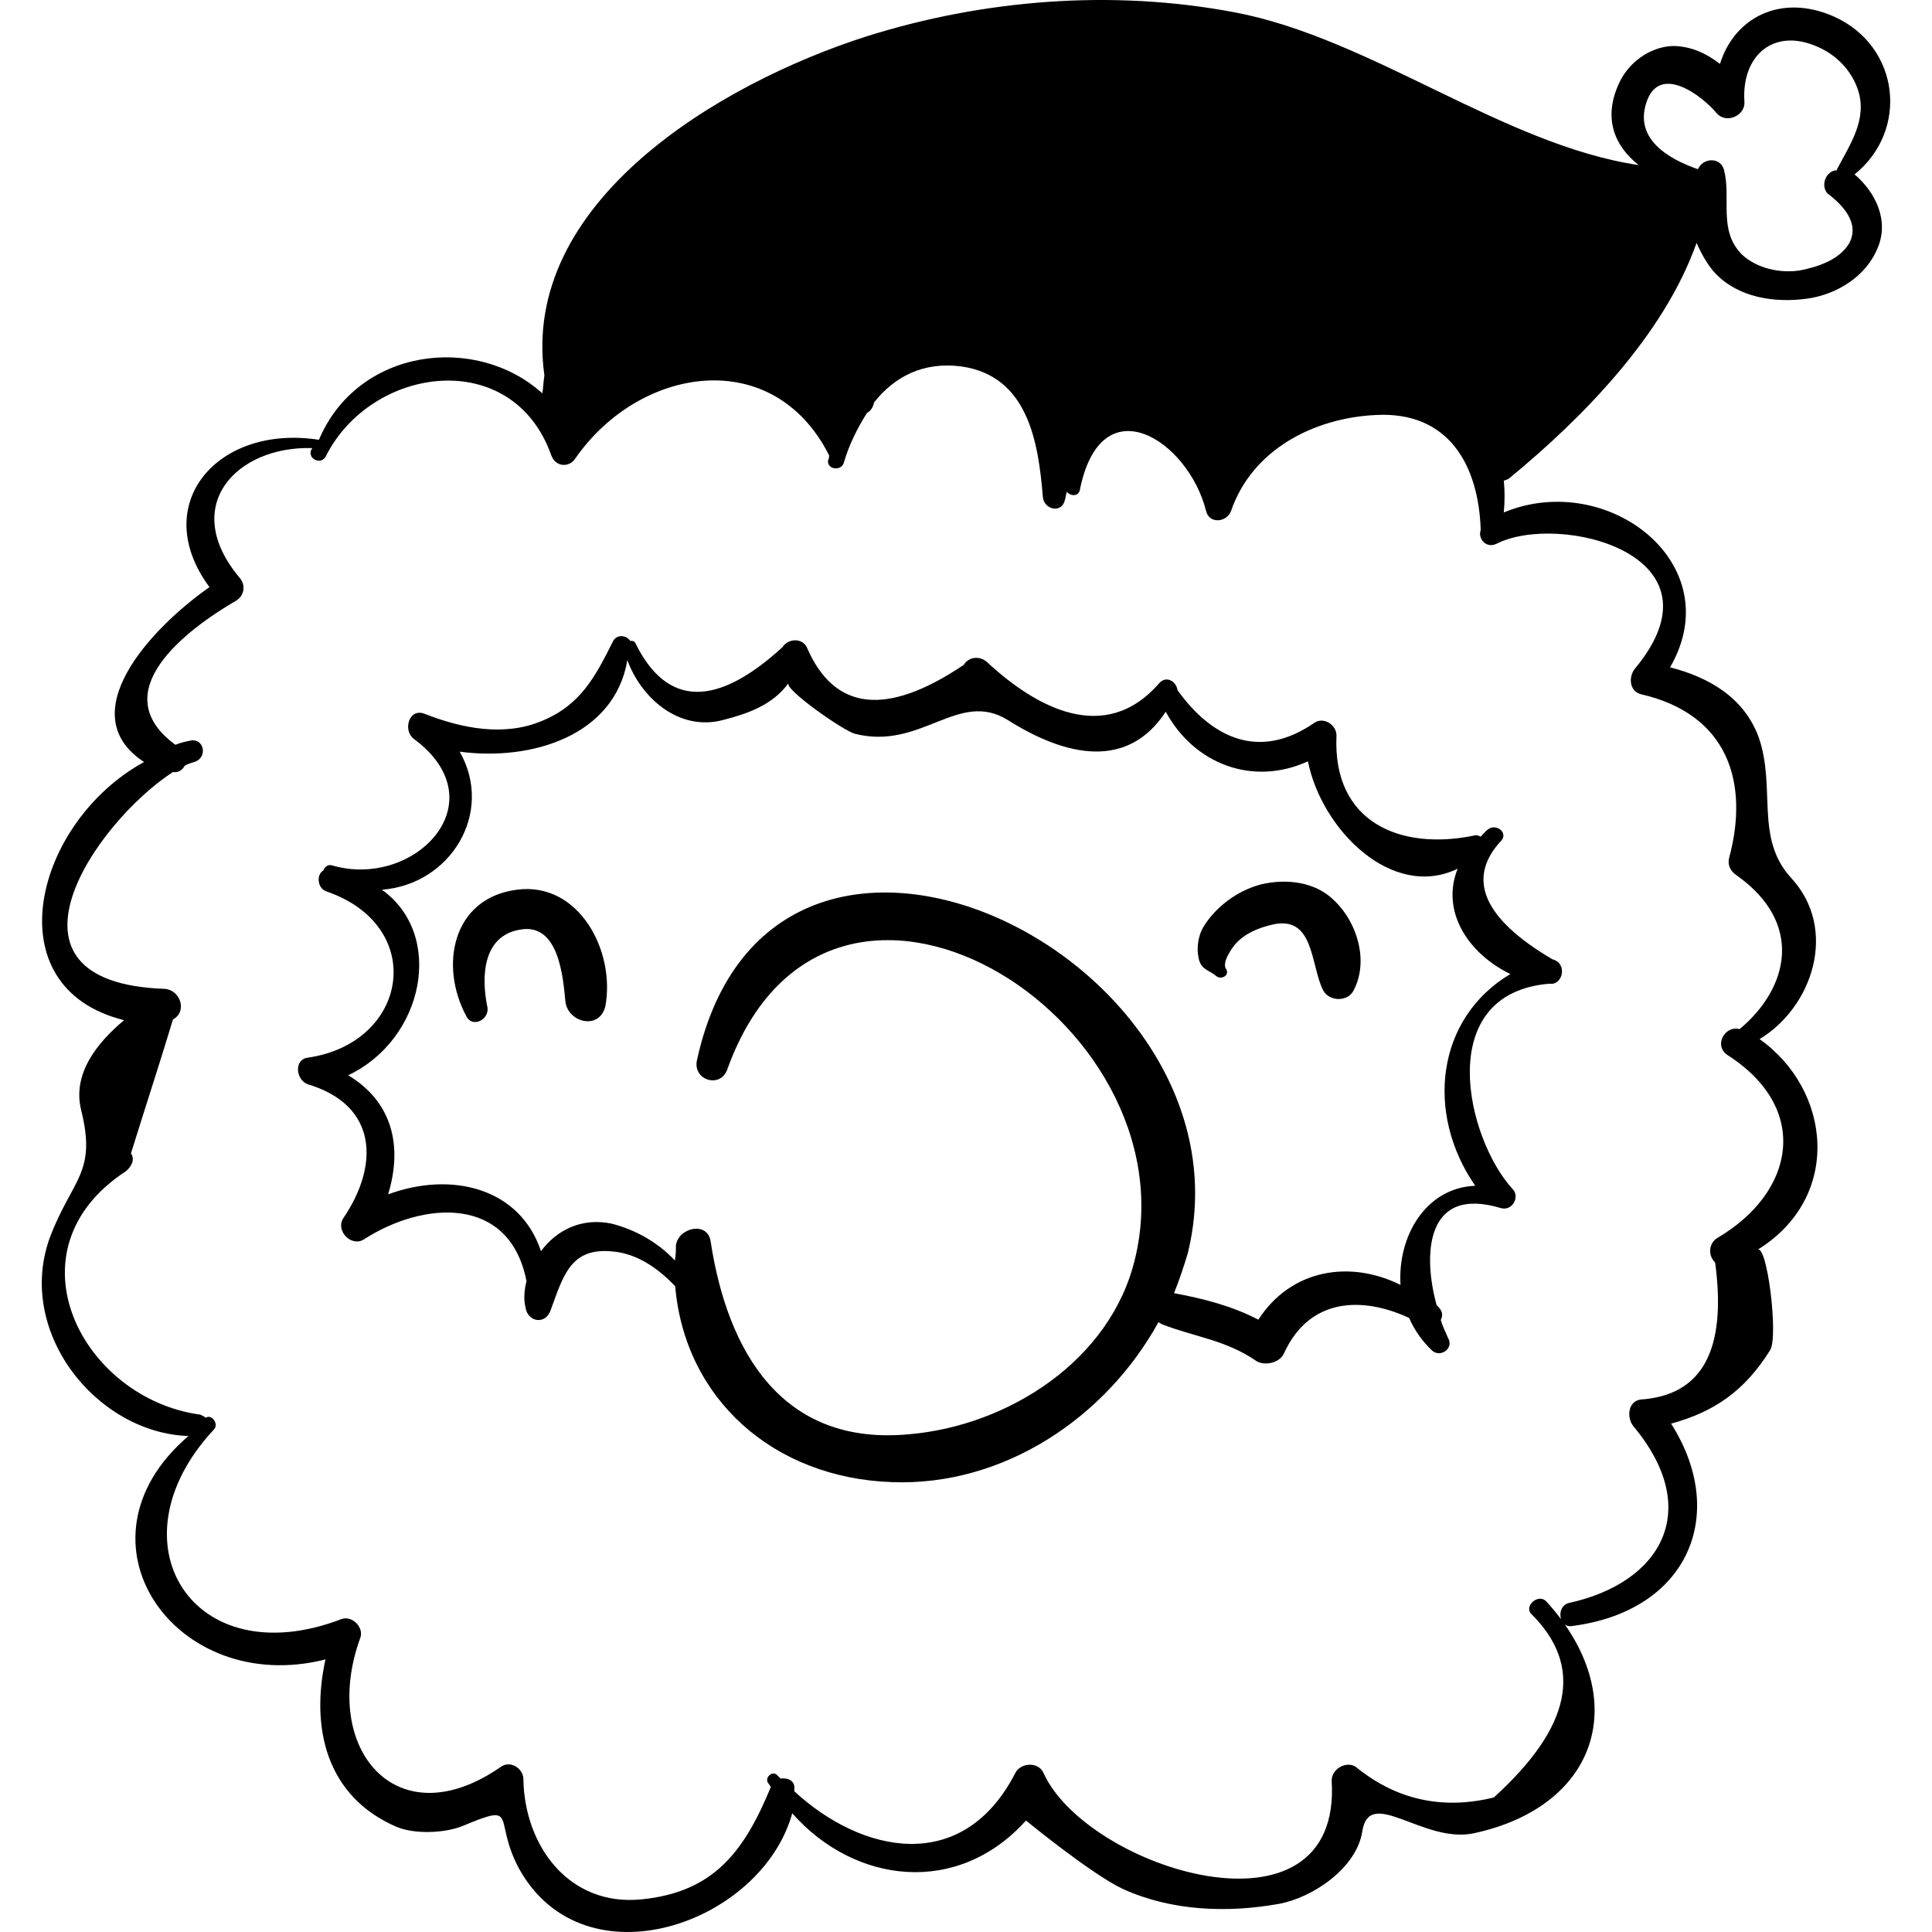 <?xml version="1.0" encoding="iso-8859-1"?>
<!-- Uploaded to: SVG Repo, www.svgrepo.com, Generator: SVG Repo Mixer Tools -->
<!DOCTYPE svg PUBLIC "-//W3C//DTD SVG 1.1//EN" "http://www.w3.org/Graphics/SVG/1.1/DTD/svg11.dtd">
<svg fill="#000000" version="1.1" id="Capa_1" xmlns="http://www.w3.org/2000/svg" xmlns:xlink="http://www.w3.org/1999/xlink" 
	 width="800px" height="800px" viewBox="0 0 561.238 561.238"
	 xml:space="preserve">
<g>
	<g>
		<path d="M450.945,278.658c-20.2-11.9-25.1-23.6-14.7-34.6c1.801-2.4-1.8-4.9-4-3.1c-0.899,0.6-1.5,1.5-2.1,2.1
			c-0.6-0.3-1.2-0.6-2.1-0.3c-21.101,4.3-41-3.7-39.801-29.1c0-3.1-3.699-5.5-6.399-3.7c-15.9,11-29.7,4.6-39.8-9.5
			c-0.301-2.4-3.101-4.3-5.2-2.1c-15.9,18.4-36.101,7-50.2-6.1c-2.1-1.8-5.2-1.5-6.7,0.9c-22.3,15-37.6,13.5-45.6-5.2
			c-1.5-2.8-5.5-2.4-7,0c-19.3,17.7-33.7,17.4-42.8-1.2c-0.3-0.6-0.9-0.6-1.5-0.6c-0.9-1.5-3.7-2.1-4.9,0
			c-5.2,10.4-9.5,18.7-20.8,23.3c-11,4.6-23.3,2.1-34-2.1c-4.6-1.8-6.4,4.9-3.1,7.3c24.8,18.4,0,43.8-23.9,36.7
			c-1.2-0.3-2.1,0.6-2.4,1.5c-2.1,1.2-1.8,5.2,0.9,6.1c29.4,10.1,23.9,44.1-5.5,48.299c-4,0.601-3.4,6.4,0,7.7
			c20.5,6.101,20.8,23.601,10.4,38.9c-2.4,3.7,2.4,8.6,6.1,6.1c17.1-11,42.2-12.899,47.1,12.2c-0.6,2.4-0.9,5.2-0.3,7.6
			c0.6,4.301,5.8,5.2,7.3,0.9c3.7-10.1,5.8-18.4,18.1-17.1c7,0.6,13.2,4.899,18.1,10.1c2.8,32.7,28.5,55.7,63,56.9
			c32.4,1.199,62.1-18.7,77.4-46.5c0.3,0.3,0.6,0.3,0.899,0.6c9.5,3.7,18.7,4.6,27.5,10.7c2.4,1.5,6.7,0.6,8-2.101
			c7.3-16.199,22.601-16.8,36.4-10.399c1.5,3.399,3.7,6.7,6.7,9.5c2.399,2.1,6.399-0.601,4.6-3.7c-0.6-1.5-1.5-3.1-2.1-5.2
			c0.6-1.2,0.6-2.399-0.601-3.7c-0.3-0.3-0.3-0.3-0.6-0.6c-4-14.4-3.4-34.9,18.7-28.2c3.399,0.9,5.5-3.399,3.399-5.5
			c-13.5-14.7-23.3-56.899,10.7-59.7C453.945,286.357,455.546,279.858,450.945,278.658z M428.546,344.457
			c-14.4,0.601-22.601,14.7-21.7,28.8c-14.7-7.3-31.8-4.6-41.3,10.101c-7.7-4-15.9-6.101-24.5-7.7c1.5-3.7,2.8-7.6,4-11.6
			c21.1-85.7-120.9-155.4-142.601-56c-1.2,5.8,7,8.3,8.9,2.399c29.4-81.099,135.3-15,118.399,55.101c-7,29.699-37,48.699-65.8,51.1
			c-36.7,3.4-52.6-23.9-57.5-56c-0.9-6.1-9.5-4-10.1,1.2c0,1.5,0,2.8-0.3,4.3c-4.9-5.2-11.3-8.9-18.4-10.7c-8.6-1.8-15.9,1.8-20.5,8
			c-6.1-18.399-26-23.3-44.4-16.5c4.3-14.1,1.2-26.899-11.6-34.6c22-10.4,28.2-40.7,9.8-53.9c19.9-1.5,32.7-22.3,22.6-40.1
			c20.8,2.8,45-4.6,48.7-26.6c4,11,15,20.8,27.8,17.4c7-1.8,14.4-4.3,19-10.7c-1.2,1.8,15.9,13.8,19.3,14.7
			c19.3,4.9,30-12.9,44.399-4c17.101,10.8,34.9,14.4,45.9-2.4c8.3,15.3,25.4,21.7,41.3,14.4c4,19.9,24.5,40.4,43.5,31.2
			c-4.899,12.2,2.8,24.5,15.3,30.6C417.245,295.757,413.945,323.357,428.546,344.457z"/>
		<path d="M532.646,4.758c-15.3-6.7-28.8,0.3-33,13.8c-4-3.1-8.6-5.2-13.8-5.2c-6.7,0.3-12.9,4.9-15.601,11
			c-4.6,10.1-1.199,18.1,5.801,23.6c-39.2-5.8-78-37-117.5-44.4c-35.5-6.7-72.801-3.7-106.8,7c-43.1,13.8-100.7,48.3-93.6,98.5
			c-0.3,1.8-0.3,3.4-0.6,5.2c-19.3-17.4-53.6-13.2-64.9,13.5c-29.4-4.6-49.6,18.7-31.8,42.8c-17.4,12.2-40.1,37-19,50.8
			c-31.8,17.4-44.1,65.5-5.8,75c-8,6.7-15,15.6-12.5,26c4.6,18.399-2.4,19.899-8.9,36.7c-10.4,27.5,13.2,57.199,40.1,58.1
			c-35.8,30.6-3.7,75.9,39.8,64.9c-4.3,19.6,0,39.8,20.8,48.699c5.2,2.101,13.8,1.801,19-0.3c16.8-7,8.6-2.1,16.5,12.5
			c19,34,70.4,15.9,79.3-16.2c18.1,20.5,48,24.2,67.9,2.101c0,0,19,15.6,28.199,19.899c14.101,6.4,30.301,7,45.301,4.301
			c9.8-1.801,22.6-10.4,24.199-21.101c2.101-13.2,17.7,3.7,32.4,0.601c37-8,45.9-40.101,21.1-67.301c-2.1-2.399-6.399,0.9-4.6,3.4
			c15.6,15.3,11.9,33-10.7,53.5c-15,3.7-28.5,0.6-40.1-8.9c-2.8-1.8-7,0.601-7,4c3.1,49-71.3,25.7-83.8-2.399
			c-1.5-3.101-6.4-2.8-8,0c-15.3,30-44.7,23.6-64.3,5.5c0-0.3,0-0.3,0-0.601c0.3-2.399-1.8-3.399-4-3.1c-0.3-0.3-0.6-0.6-0.9-0.9
			c-1.2-1.5-3.7,0.301-2.8,2.101c0.3,0.3,0.6,0.899,0.9,1.2c-7.7,18.699-16.5,30.6-37.6,32.699c-21.1,2.101-34-15.6-34.3-34.899
			c0-3.101-3.7-5.5-6.4-3.7c-30.6,21.4-52.6-5.5-41-37.3c1.2-3.101-2.4-6.7-5.5-5.5c-43.1,16.5-67.6-22.3-37-55.101
			c1.5-1.5-0.6-4.6-2.4-3.399l0,0c-0.3-0.3-0.9-0.601-1.5-0.9c-34.3-4.6-56.9-47.7-21.7-70.7c1.5-1.199,2.8-3.399,1.5-5.199
			c4-12.9,8.3-26,12.2-38.9c4.3-2.4,2.1-8.6-2.4-8.9c-52.3-1.8-20.2-48.299,2.4-62.999c1.5,0.3,2.8-0.6,3.4-1.8
			c0.9-0.6,2.1-0.9,3.1-1.2c3.7-1.5,2.4-7-1.5-6.1c-1.5,0.3-2.8,0.6-4.3,1.2c-20.8-15.3,3.1-33.4,17.7-41.9c2.4-1.5,2.8-4.6,0.9-6.7
			c-17.4-20.8-0.9-38.2,21.1-37.6c0,0.3,0,0.3-0.3,0.6c-0.9,2.8,3.1,4.3,4.3,1.8c13.2-26.3,54.2-32.1,65.5-0.3
			c1.2,3.4,5.2,3.7,7,0.9c18.7-26.9,57.5-33,73.7-0.9c0,0.6,0,0.9-0.3,1.5c-0.3,2.8,4,3.1,4.6,0.6c1.5-5.2,4-10.1,6.7-14.4
			c1.2-0.6,1.8-1.8,2.1-3.1c5.8-7.3,14.1-11.9,25.4-10.4c19.3,2.8,22.3,22,23.6,37.9c0.3,3.7,5.5,4.9,6.4,0.9
			c0.3-0.9,0.3-1.8,0.6-2.4c0.9,1.2,3.101,1.5,3.7-0.3c6.1-31.2,31.5-14.7,36.7,5.8c0.899,4,6.1,3.4,7.3,0
			c6.1-17.7,23.9-26.9,41.9-27.8c21.399-1.2,30,14.7,30.6,33.4c-0.9,2.4,1.5,5.5,4.6,4c18.101-9.2,67.9,3.1,40.101,36.4
			c-1.8,2.4-1.5,6.4,1.8,7.3c25.4,5.8,31.5,25.7,25.7,47.4c-0.601,2.1,0.3,4,2.1,5.2c19.601,13.8,15.3,32.699,0.9,44.699
			c-4.3-1.2-7.7,4.9-3.4,7.601c24.2,15.6,19.3,39.8-2.8,52.899c-2.8,1.5-3.1,5.2-0.9,7.3c3.4,25.4-3.699,38.601-21.699,39.801
			c-3.7,0.6-4,5.199-2.101,7.699c20.5,24.5,8,45.601-18.7,51.4c-3.699,0.9-3.1,7.3,0.9,6.7c33.7-4.3,45.6-32.4,28.8-58.8
			c12.5-3.4,21.4-9.5,28.8-21.4c2.4-4-0.899-30.9-3.699-29.1c24.8-15.301,21.399-46.5,0.6-61.2c15.3-9.2,23-31.8,9.2-46.8
			c-10.7-11.6-4.3-26.3-9.5-41c-4.3-11.6-14.7-17.4-25.7-20.2c17.4-30-18.101-57.5-48.3-45c0.3-3.4,0.3-6.4,0-9.2
			c0.6-0.3,1.2-0.3,1.8-0.9c20.8-17.1,44.7-41.3,54.2-68.2c1.5,3.4,3.399,6.7,5.5,8.9c6.7,7,17.1,8.6,26.6,7.3
			c8.6-1.2,17.1-6.4,20.5-14.7c3.4-8-0.6-16.2-6.7-21.4C554.646,37.858,551.945,13.358,532.646,4.758z M537.245,70.558
			c-2.8,4.9-9.199,7-14.399,8c-5.8,0.9-12.5-0.6-16.8-4.6c-7-7-3.101-16.2-5.2-24.5c-0.9-3.7-5.5-3.7-7.3-0.9
			c0,0.3-0.301,0.3-0.301,0.6c-8.899-3.1-18.399-8.9-15-19.3c3.7-11.6,16.2-2.1,20.5,3.1c2.801,3.1,8.301,0.6,8-3.4
			c-0.899-13.5,8.601-21.7,21.4-15.9c5.5,2.4,9.8,7,11.6,12.5c2.801,8.6-2.399,15.9-6.1,23c0,0,0,0,0,0.3c-3.1,0-4.9,4.3-2.8,6.7
			C535.346,59.558,540.245,64.758,537.245,70.558z"/>
		<path d="M150.146,258.458c-18.7,2.4-22.6,22-14.7,36.7c1.8,3.7,7,0.9,6.1-2.8c-1.8-8.9-1.2-20.5,9.5-22.3
			c11.3-2.1,12.5,13.8,13.2,20.8c0.6,6.1,9.8,8.6,11.6,1.5C178.846,276.258,168.146,256.058,150.146,258.458z"/>
		<path d="M387.546,261.558c-5.5-5.5-14.101-6.4-21.4-4.6c-6.7,1.8-12.9,6.4-16.5,12.2c-1.5,2.4-2.1,6.1-1.5,8.9
			c0.6,3.699,3.1,3.699,5.2,5.5c1.5,1.199,4-0.301,2.8-2.101c-1.2-1.799,1.5-5.799,2.8-7.299c2.8-3.1,6.7-4.6,10.4-5.5
			c12.5-3.1,11.3,11.6,15,19c1.8,3.4,7.3,3.4,8.899,0C397.646,279.258,394.346,267.958,387.546,261.558z"/>
	</g>
</g>
</svg>